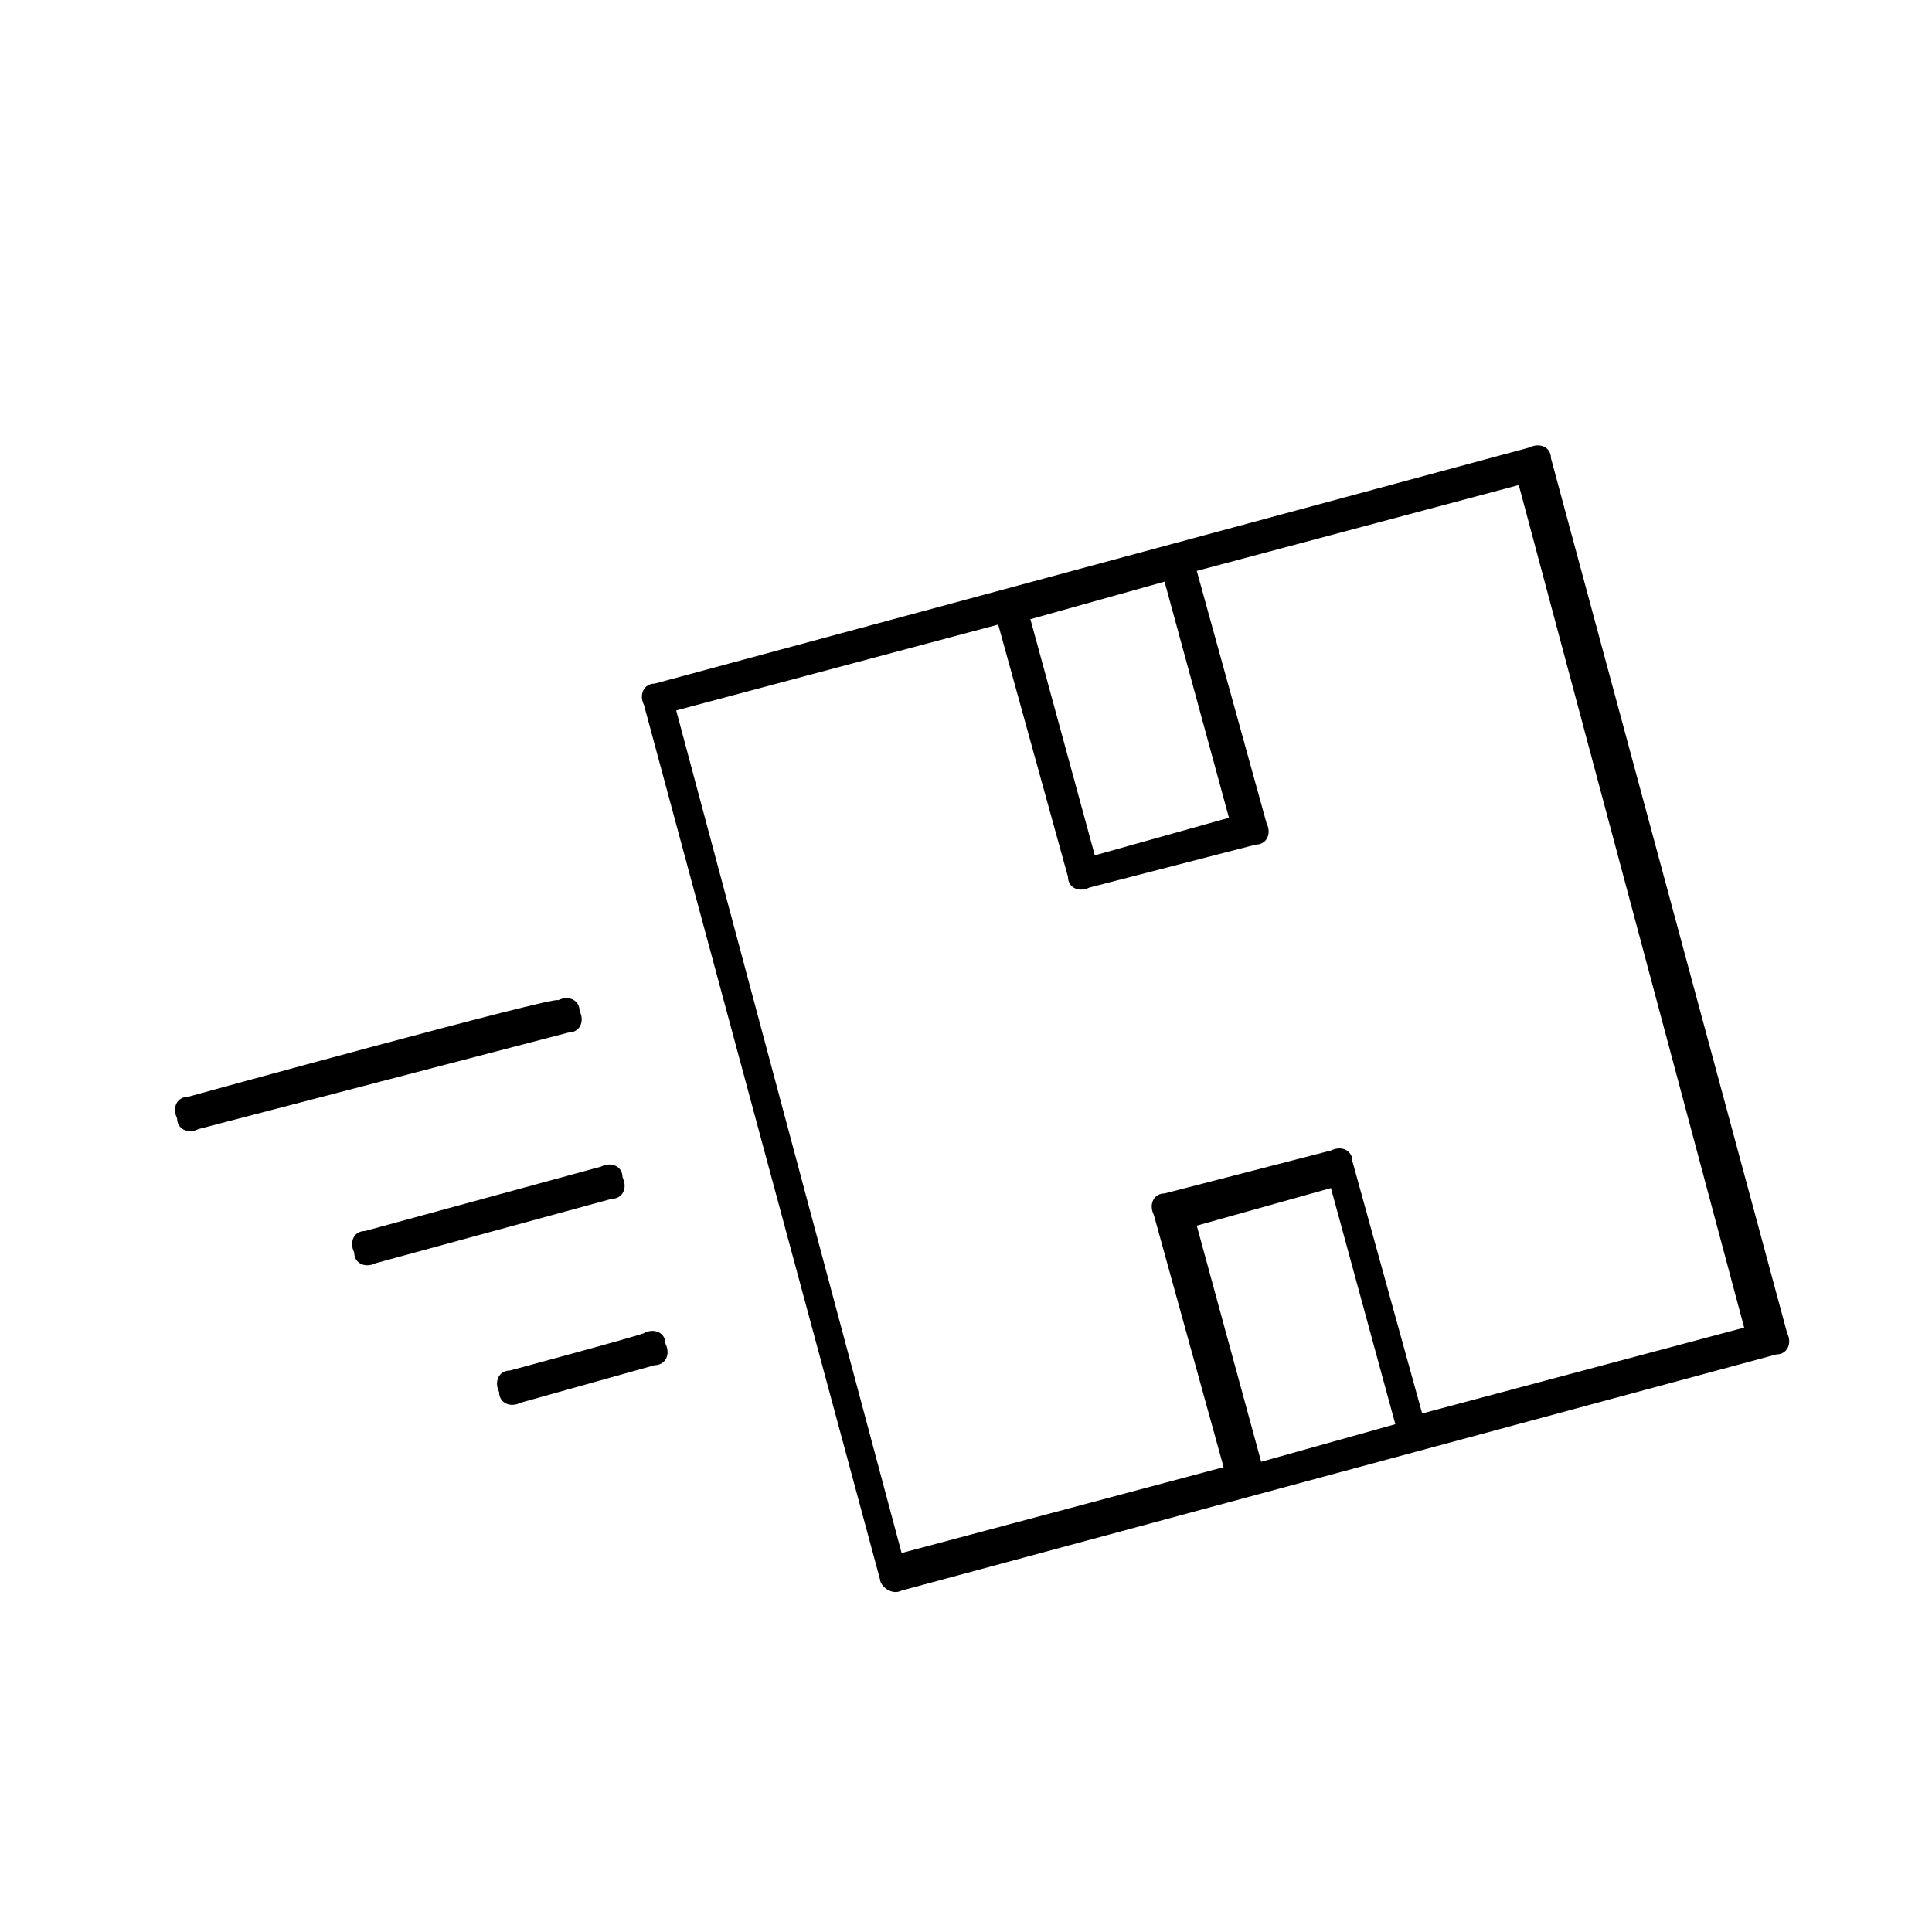 <?xml version="1.0" encoding="utf-8"?>
<!-- Generator: Adobe Illustrator 23.1.0, SVG Export Plug-In . SVG Version: 6.00 Build 0)  -->
<svg version="1.1" id="Layer_1" xmlns="http://www.w3.org/2000/svg" xmlns:xlink="http://www.w3.org/1999/xlink" x="0px" y="0px"
	 viewBox="0 0 36 36" style="enable-background:new 0 0 36 36;" xml:space="preserve">
<style type="text/css">
	.st0{display:none;}
	.st1{display:inline;fill:none;stroke:#000000;stroke-width:0.867;stroke-miterlimit:10;}
	.st2{display:inline;}
	.st3{display:inline;fill:#FFFFFF;stroke:#000000;stroke-width:0.663;stroke-miterlimit:10;}
	.st4{display:inline;fill:#FFFFFF;stroke:#000000;stroke-width:0.616;stroke-miterlimit:10;}
</style>
<g class="st0">
	<path class="st1" d="M20.3,14.6l-4.7-0.8l-1.2-3c-0.2-0.6-0.9-0.8-1.5-0.6s-0.8,0.9-0.6,1.5l1.1,2.7l-3.2,2.1
		c-0.5,0.4-0.7,1-0.3,1.6c0.2,0.3,0.6,0.5,0.9,0.5c0.2,0,0.4,0,0.6-0.2L15,16l4.9,0.9c0,0,0.1,0,0.2,0c0.5,0,1-0.4,1.1-0.9
		C21.4,15.2,20.9,14.7,20.3,14.6z"/>
	<path class="st1" d="M32.4,21.3c0-0.4-0.1-1.1-0.1-1.3c0.5-1.8,0.3-5.1-6-7.3c-1.3-0.4-1.8-1.2-2.7-2.2c-1.1-1.5-2.5-3.3-5.8-4.3
		c-1.2-0.4-2.4-0.5-3.6-0.5c-5.8,0-10.8,4.2-10.8,9.1v5.3c0,3.1,1.9,5.9,5.3,7.8c2.8,1.5,6.5,2.4,10.2,2.4h2.8c2,0,4.2-0.3,5.9-0.8
		c3.2-1,4.4-2.8,4.7-4C32.6,24.2,32.5,22.7,32.4,21.3z M17.3,8.3c4.9,1.5,4.4,5.1,8.4,6.5c2.9,1,5.1,2.5,4.5,4.7
		c-0.7,2.4-5.2,3.2-8.5,3.2c-0.9,0-1.5,0-2.8,0c-6.6,0-13.3-3-13.3-8C5.7,10.4,11.3,6.5,17.3,8.3z M30.2,24.8
		C29.5,27.2,25,28,21.7,28c-0.9,0-1.5,0-2.8,0c-6.6,0-13.3-3-13.3-8c0-0.3,0-1,0-1.7c0.8,1.2,2,2.3,3.6,3.2c2.6,1.4,6.1,2.3,9.6,2.3
		h2.8c3,0,6.7-0.7,8.5-2.4C30.3,22.6,30.4,24,30.2,24.8z"/>
</g>
<g class="st0">
	<g class="st2">
		<path d="M25.8,23.3l-4.7,2.6C21,25.9,21,26,20.9,26h-1.3c-0.2-1.9-1.9-2.9-3.6-2.7c-1.9,0.1-3-0.6-3.4-0.9
			c-1.1-0.9-2.7-0.6-4.5,0.7V22c0-0.5-0.4-0.9-0.9-0.9H4.8c-0.5,0-0.9,0.4-0.9,0.9v9.2c0,0.5,0.4,0.9,0.9,0.9h2.5
			c0.5,0,0.9-0.4,0.9-0.9v-0.5h5.7c0,0,0,0,0.1,0l7.4-1c0.2,0,0.4-0.1,0.5-0.2l5.7-3.5c0.7-0.5,0.8-1.5,0.3-2.2
			C27.4,23.1,26.5,22.9,25.8,23.3z M4.8,31.2V22h2.5c0,3.6,0,5.9,0,9.2H4.8z M27.1,25.2l-5.6,3.5c-0.1,0-0.1,0.1-0.2,0.1l-7.4,1H8.2
			v-5.7c0.8-0.7,2.7-2,3.9-1.1c0.4,0.4,1.7,1.2,4,1.1c1.7,0,2.4,0.8,2.6,1.9h-6.2c-0.2,0-0.4,0.2-0.4,0.4s0.2,0.4,0.4,0.4
			c2.8,0,5.3,0,8.4,0c0.2,0,0.4-0.1,0.6-0.2l4.7-2.6c0.3-0.2,0.7-0.1,0.9,0.2C27.4,24.6,27.3,25,27.1,25.2z"/>
		<path d="M30.8,16.7h-0.7c-0.2-5.1-4.4-9.3-9.5-9.5V6.3c0-0.2-0.2-0.4-0.4-0.4s-0.4,0.2-0.4,0.4v0.9c-5.1,0.2-9.3,4.4-9.5,9.5H9.5
			c-0.5,0-0.9,0.4-0.9,0.9v1.6c0,0.5,0.4,0.9,0.9,0.9h21.2c0.5,0,0.9-0.4,0.9-0.9v-1.6C31.7,17.1,31.3,16.7,30.8,16.7z M20.2,8.1
			c4.9,0,8.8,3.8,9.1,8.6H11.1C11.3,11.9,15.3,8.1,20.2,8.1z M9.5,19.2v-1.6c6.3,0,15,0,21.2,0v1.6H9.5z"/>
		<path d="M27,14.6c-0.7-2.1-2.4-3.8-4.4-4.6c-0.2-0.1-0.5,0-0.6,0.2s0,0.5,0.2,0.6c1.8,0.7,3.3,2.3,3.9,4.1
			c0.1,0.2,0.3,0.3,0.6,0.3C27,15.1,27.1,14.8,27,14.6z"/>
		<path d="M27.8,6.7C27.4,7,27,7.4,27,7.9c0,0.3,0.1,0.5,0.3,0.7c0.2,0.2,0.5,0.2,0.6,0c0.2-0.2,0.2-0.5,0-0.6l-0.1-0.1
			c0-0.1,0.3-0.4,0.5-0.6c0.7-0.7,0.7-1.3,0-2c-0.1-0.1-0.5-0.4-0.5-0.6c0,0,0-0.1,0.1-0.1c0.2-0.2,0.2-0.5,0-0.6
			c-0.2-0.2-0.5-0.2-0.6,0C27.1,4.3,27,4.6,27,4.8c0,0.5,0.5,0.9,0.7,1.2C28.1,6.4,28.1,6.4,27.8,6.7z"/>
		<path d="M31.5,5.4C31.4,5.3,31,5,31,4.8c0,0,0-0.1,0.1-0.1c0.2-0.2,0.2-0.5,0-0.6c-0.2-0.2-0.5-0.2-0.6,0c-0.7,0.7-0.3,1.3,0.4,2
			c0.4,0.4,0.3,0.4,0,0.7c-0.7,0.6-1.1,1.3-0.4,2C30.7,9,31,9,31.1,8.8c0.2-0.2,0.2-0.5,0-0.6L31,8.1c0-0.1,0.3-0.4,0.5-0.6
			C32.3,6.6,32.2,6,31.5,5.4z"/>
	</g>
</g>
<path class="st0" d="M22.7,13.4c1.2-0.1,3.3-1.1,3.3-3.7c0-3-2.8-3.5-3.6-3.6c-0.3-0.6-1.3-2.2-3.4-2.2c-1.5,0-2.4,0.5-2.7,0.8
	C15.9,4.5,14.9,4,13.5,4C11.2,4.1,9,5.6,9,8.8c0,1.8,1.6,4.4,4.3,4.6v3.2c0,0.1,0,0.1,0,0.1c0,0.2,0,0.4,0,0.6
	c0,2.6,2.1,4.7,4.7,4.7s4.7-2.1,4.7-4.7c0-0.2,0-0.4,0-0.6v-0.1V13.4z M13.9,16.3v-2.9H22v2.9H13.9z M9.6,8.8c0-2.8,2-4.1,3.9-4.1
	c1.7,0,2.6,0.7,2.6,0.7c0.1,0.1,0.3,0.1,0.4,0c0,0,0.7-0.8,2.4-0.8c2,0,2.9,1.9,2.9,2s0.2,0.2,0.3,0.2c0.1,0,3.2,0.1,3.2,3
	c0,2.5-2.4,3.1-2.9,3.1h-0.1c0.7-0.6,1.2-1.4,1.2-2c0-0.2-0.1-0.3-0.3-0.3c-0.2,0-0.3,0.1-0.3,0.3c0,0.6-1,1.7-1.8,2h-0.3
	c0.6-0.6,0.8-1.3,0.8-1.8c0-0.2-0.1-0.3-0.3-0.3c-0.2,0-0.3,0.1-0.3,0.3c0,0.4-0.4,1.5-1.4,1.8H15c-1.9-0.3-2.7-1.8-2.9-2.6
	c0-0.2-0.2-0.3-0.4-0.2c-0.2,0-0.3,0.2-0.2,0.4c0.2,0.8,0.8,1.8,1.7,2.4C10.9,12.5,9.6,10.3,9.6,8.8z M18,21.4
	c-2.2,0-4.1-1.8-4.1-4.1c0-0.1,0-0.3,0-0.4H22c0,0.1,0,0.3,0,0.4C22.1,19.6,20.2,21.4,18,21.4z M14.3,12.1c0,0,0.1,0,0.2,0
	c0.1,0,0.2-0.1,0.3-0.2c0.1-0.2,0-0.3-0.1-0.4c-0.4-0.2-0.7-0.8-0.7-1s-0.1-0.3-0.3-0.3l0,0c-0.2,0-0.3,0.1-0.3,0.3
	C13.3,11,13.7,11.8,14.3,12.1z M27.5,32.1h-19c-0.2,0-0.3-0.1-0.3-0.3c0-4.4,2.8-8.2,7-9.4c0.1,0,0.2,0,0.2,0
	c0.8,0.4,1.7,0.6,2.7,0.6c0.9,0,1.8-0.2,2.7-0.6c0.1,0,0.1,0,0.2,0c4.2,1.3,7,5.1,7,9.4C27.9,31.9,27.7,32.1,27.5,32.1z M8.8,31.4
	h18.4c-0.1-3.9-2.7-7.3-6.4-8.5c-0.9,0.4-1.8,0.6-2.8,0.6s-1.9-0.2-2.8-0.6C11.4,24.2,8.9,27.5,8.8,31.4z M18,25.3
	c0.3,0,0.6,0.3,0.6,0.6c0,0.3-0.3,0.6-0.6,0.6s-0.6-0.3-0.6-0.6C17.4,25.6,17.7,25.3,18,25.3z M18,28.1c0.3,0,0.6,0.3,0.6,0.6
	c0,0.3-0.3,0.6-0.6,0.6s-0.6-0.3-0.6-0.6S17.7,28.1,18,28.1z"/>
<g class="st0">
	<rect x="28" y="21.2" class="st2" width="0.9" height="0.9"/>
	<path class="st2" d="M28.9,23H28c-0.1,1.7-0.7,3.4-1.7,4.8l0.7,0.5C28.1,26.7,28.8,24.9,28.9,23z"/>
	<path class="st2" d="M32.1,12.1v-1.4h-1.4c-1,0-1.8,0.4-2.4,1.1c-0.5-1.7-2.1-3-3.9-3h-0.5v1.4c0,0.8,0.2,1.5,0.6,2.1
		c-0.3-0.2-0.7-0.2-1-0.2c-0.7,0-1.4,0.4-1.8,1c-0.9-0.2-1.7,0.2-2.2,0.8L16,6.8c0.5-0.3,0.8-0.8,0.8-1.3c0-0.8-0.7-1.5-1.5-1.5H15
		c-0.2,0-0.4,0-0.6,0.1l-3.7,1.5c-0.6,0.2-1,0.8-1,1.4c0,0.8,0.7,1.5,1.5,1.5h0.1c0.1,0,0.2,0,0.3,0l1.6,8.2h-0.8
		c-0.5,0-0.9,0.4-0.9,0.9v1.8c0,0.5,0.4,0.9,0.9,0.9v2.3l0,0c-0.3,0.4-0.5,0.8-0.5,1.4c0,0.8,0.1,1.6,0.4,2.4
		c-0.9-0.6-1.7-1.5-2.1-2.5v-0.1c0-0.1,0-0.1,0-0.2c0-1.6,0.3-3.1,0.9-4.6l0.4-0.9l-0.8-0.4l-0.4,0.9c-0.7,1.6-1,3.2-1,4.9
		c0,1.4,0.3,2.8,0.8,4.1l0.8-0.3c-0.2-0.5-0.4-1-0.5-1.6c0.4,0.5,0.9,1,1.5,1.3c0.6,0.4,1,1.1,1,1.8c0,1.1-0.9,2.1-2,2.2
		c0.4-0.5,0.6-1.1,0.6-1.7c0-0.4-0.1-0.8-0.3-1.2l-0.8,0.4c0.1,0.2,0.2,0.5,0.2,0.8c0,1-0.8,1.7-1.7,1.7h0l0,0c-1,0-1.7-0.8-1.7-1.7
		c0-0.3,0.1-0.5,0.2-0.8c0.8-1.5,1.2-3.3,1.2-5V23c0-1.4-0.5-2.6-1.5-3.6L6.5,20c0.8,0.8,1.2,1.8,1.2,3v0.5c0,0.1,0,0.1,0,0.2v0.1
		c-0.5,1-1.3,1.9-2.2,2.5s-1.4,1.5-1.4,2.6c0,1.7,1.4,3.1,3.1,3.1H9h0.1H9h1.8c1.7,0,3.1-1.4,3.1-3c0.8,1,1.8,1.8,3,2.4l1.2,0.6
		c0.1,0.1,0.3,0.1,0.5,0.1H28V30c1.8-2.1,2.7-4.8,2.7-7.5v-2.2c0.5,0,0.9-0.4,0.9-0.9v-1.8c0-0.5-0.4-0.9-0.9-0.9h-0.9
		c0-0.5-0.2-1-0.5-1.4C30.9,15,32.1,13.7,32.1,12.1z M4.8,29c0-0.7,0.4-1.4,1-1.8s1.1-0.8,1.5-1.3c-0.2,0.8-0.5,1.7-0.9,2.4
		c-0.2,0.4-0.3,0.8-0.3,1.2c0,0.7,0.2,1.3,0.6,1.7C5.7,31,4.8,30.1,4.8,29z M24.8,9.9c1.5,0.2,2.7,1.5,2.7,3.1v0.4
		c-1.5-0.2-2.7-1.5-2.7-3.1V9.9z M15,7.1l0.5,1.1l-2.7,1l-0.2-1.1L15,7.1z M11.4,7.6c-0.3,0-0.6-0.3-0.6-0.6c0-0.3,0.2-0.5,0.4-0.6
		l3.7-1.5c0.1,0,0.2,0,0.2,0h0.1c0.3,0,0.6,0.3,0.6,0.6c0,0.3-0.2,0.5-0.4,0.6l-3.7,1.5C11.6,7.5,11.5,7.6,11.4,7.6L11.4,7.6
		L11.4,7.6z M13,10.1L16,9l2.7,5.4c-0.9,0.3-1.6,1.1-1.6,2.2h-2.8L13,10.1z M14,21.7c-0.2,0-0.4,0.1-0.5,0.2v-1.6h0.8
		C14.1,20.7,14.1,21.2,14,21.7z M18.7,31.2h-0.1h-0.1l-1.2-0.6c-2.6-1.2-4.3-3.8-4.3-6.7c0-0.6,0.4-1.1,0.9-1.3c0,0.2,0,0.4,0,0.5
		v0.3h0.9v-0.3c0-0.2,0-0.4,0-0.5c0.5,0.2,0.9,0.7,0.9,1.3v0.5c0,1.3,0.3,2.5,0.9,3.6c0.4,0.8,0.9,1.5,1.5,2.1l0.7,0.8l0.1,0.1
		C18.9,31.1,18.8,31.2,18.7,31.2z M19.8,31.2c0-0.1,0-0.1,0-0.2c0-0.3-0.1-0.5-0.3-0.7H27v0.9L19.8,31.2L19.8,31.2z M29.8,22.4
		c0,2.5-0.9,5-2.5,6.9h-8.7c-0.5-0.5-0.9-1.1-1.3-1.8c-0.5-1-0.8-2.1-0.8-3.2v-0.5c0-1.1-0.7-2-1.7-2.2c0.1-0.5,0.1-1,0.3-1.4h14.6
		L29.8,22.4L29.8,22.4z M30.7,17.5v1.8l0,0H15.4c0.1-0.2,0.2-0.5,0.3-0.7l-0.8-0.3c-0.1,0.4-0.3,0.7-0.4,1.1h-1.9v-1.8h18.1V17.5z
		 M18,16.6c0-0.8,0.6-1.4,1.3-1.4h0.4l0.1-0.4c0.2-0.8,1-1.2,1.8-0.9L22,14l0.2-0.4c0.2-0.5,0.7-0.8,1.2-0.8s1,0.3,1.2,0.8l0.2,0.4
		l0.4-0.1c0.8-0.3,1.6,0.2,1.8,0.9l0.1,0.4h0.4c0,0,0.1,0,0,0c0.8,0,1.4,0.6,1.4,1.4H18L18,16.6L18,16.6z M28.9,14.4h-0.5v-0.5
		c0-1.3,1-2.3,2.3-2.3h0.5v0.5C31.2,13.3,30.1,14.4,28.9,14.4z"/>
	<rect x="25.3" y="14.8" class="st2" width="0.9" height="0.9"/>
	<rect x="20.7" y="14.8" class="st2" width="0.9" height="0.9"/>
	<rect x="23" y="13.9" class="st2" width="0.9" height="0.9"/>
</g>
<g transform="translate(0,-952.362)">
	<path d="M12.2,965.1c-0.2,0-0.3,0.2-0.2,0.4l4.4,16.3c0,0.1,0.2,0.3,0.4,0.2l16.3-4.4c0.2,0,0.3-0.2,0.2-0.4l-4.4-16.3
		c0-0.2-0.2-0.3-0.4-0.2C28.5,960.7,12.2,965.1,12.2,965.1z M12.6,965.6l6-1.6l1.3,4.7c0,0.2,0.2,0.3,0.4,0.2l3.1-0.8
		c0.2,0,0.3-0.2,0.2-0.4l-1.3-4.7l6-1.6l4.2,15.7l-6,1.6l-1.3-4.7c0-0.2-0.2-0.3-0.4-0.2l-3.1,0.8c-0.2,0-0.3,0.2-0.2,0.4l1.3,4.7
		l-6,1.6L12.6,965.6L12.6,965.6z M19.2,963.9l2.5-0.7l1.2,4.4l-2.5,0.7L19.2,963.9z M3.5,972.8c-0.2,0-0.3,0.2-0.2,0.4
		c0,0.2,0.2,0.3,0.4,0.2l6.9-1.8c0.2,0,0.3-0.2,0.2-0.4c0-0.2-0.2-0.3-0.4-0.2C10.4,970.9,3.5,972.8,3.5,972.8z M6.8,975.3
		c-0.2,0-0.3,0.2-0.2,0.4c0,0.2,0.2,0.3,0.4,0.2l4.4-1.2c0.2,0,0.3-0.2,0.2-0.4c0-0.2-0.2-0.3-0.4-0.2L6.8,975.3L6.8,975.3z
		 M9.5,977.9c-0.2,0-0.3,0.2-0.2,0.4c0,0.2,0.2,0.3,0.4,0.2l2.5-0.7c0.2,0,0.3-0.2,0.2-0.4c0-0.2-0.2-0.3-0.4-0.2
		C12.1,977.2,9.5,977.9,9.5,977.9z M22.3,975.2l2.5-0.7l1.2,4.4l-2.5,0.7L22.3,975.2L22.3,975.2z"/>
</g>
<g class="st0">
	<path class="st3" d="M28.3,12.8c0-2.3-2.7-4.2-6.1-4.2c-0.5,0-0.9,0-1.4,0.1C20.3,7.2,18.1,6,15.5,6c-2.6,0-4.7,1.1-5.4,2.6
		c-3.2,0.2-5.7,1.9-5.7,3.9c0,0.5,0.1,0.9,0.4,1.3c-0.8,0.7-1.2,1.6-1.2,2.6c0,1.9,1.8,3.5,4.2,4.1c-0.1,0.3-0.2,0.6-0.2,1
		c0,2.2,3.1,4.1,6.9,4.1c0.7,0,1.4-0.1,2-0.2c0.6,2,2,3.3,3.5,3.3c2.1,0,3.9-2.5,3.9-5.6c0,0,0,0,0,0c2.5-0.2,4.4-2.3,4.4-4.9
		c0-1.2-0.4-2.2-1.1-3.1C27.9,14.5,28.3,13.7,28.3,12.8z"/>
	<circle class="st3" cx="18" cy="16.9" r="6.5"/>
	
		<rect x="25.9" y="19.8" transform="matrix(0.736 -0.677 0.677 0.736 -10.467 25.218)" class="st4" width="2.3" height="12.5"/>
	<g class="st2">
		<path d="M21.3,14.8c-0.3-0.5-0.9-0.8-1.5-0.7c-0.9,0-1.5,0.7-1.8,1.3c-0.3-0.6-0.9-1.3-1.8-1.3c-0.6,0-1.2,0.2-1.5,0.7
			c-0.5,0.8-0.4,2-0.1,2.8c0.7,1.5,3.2,3.3,3.3,3.3c0,0,0.1,0,0.1,0c0.1,0,2.7-1.8,3.3-3.3C21.7,16.8,21.8,15.6,21.3,14.8z
			 M20.9,17.4c-0.5,1.3-2.5,2.7-3,3c-0.5-0.3-2.4-1.8-3-3c-0.3-0.7-0.4-1.7,0-2.4c0.3-0.4,0.7-0.6,1.1-0.5c1.2,0,1.6,1.6,1.6,1.6
			c0,0.1,0.1,0.2,0.3,0.2c0.1,0,0.1-0.1,0.2-0.2c0,0,0.4-1.6,1.6-1.6c0.4,0,0.9,0.2,1.1,0.5C21.3,15.7,21.2,16.7,20.9,17.4z"/>
	</g>
</g>
</svg>
